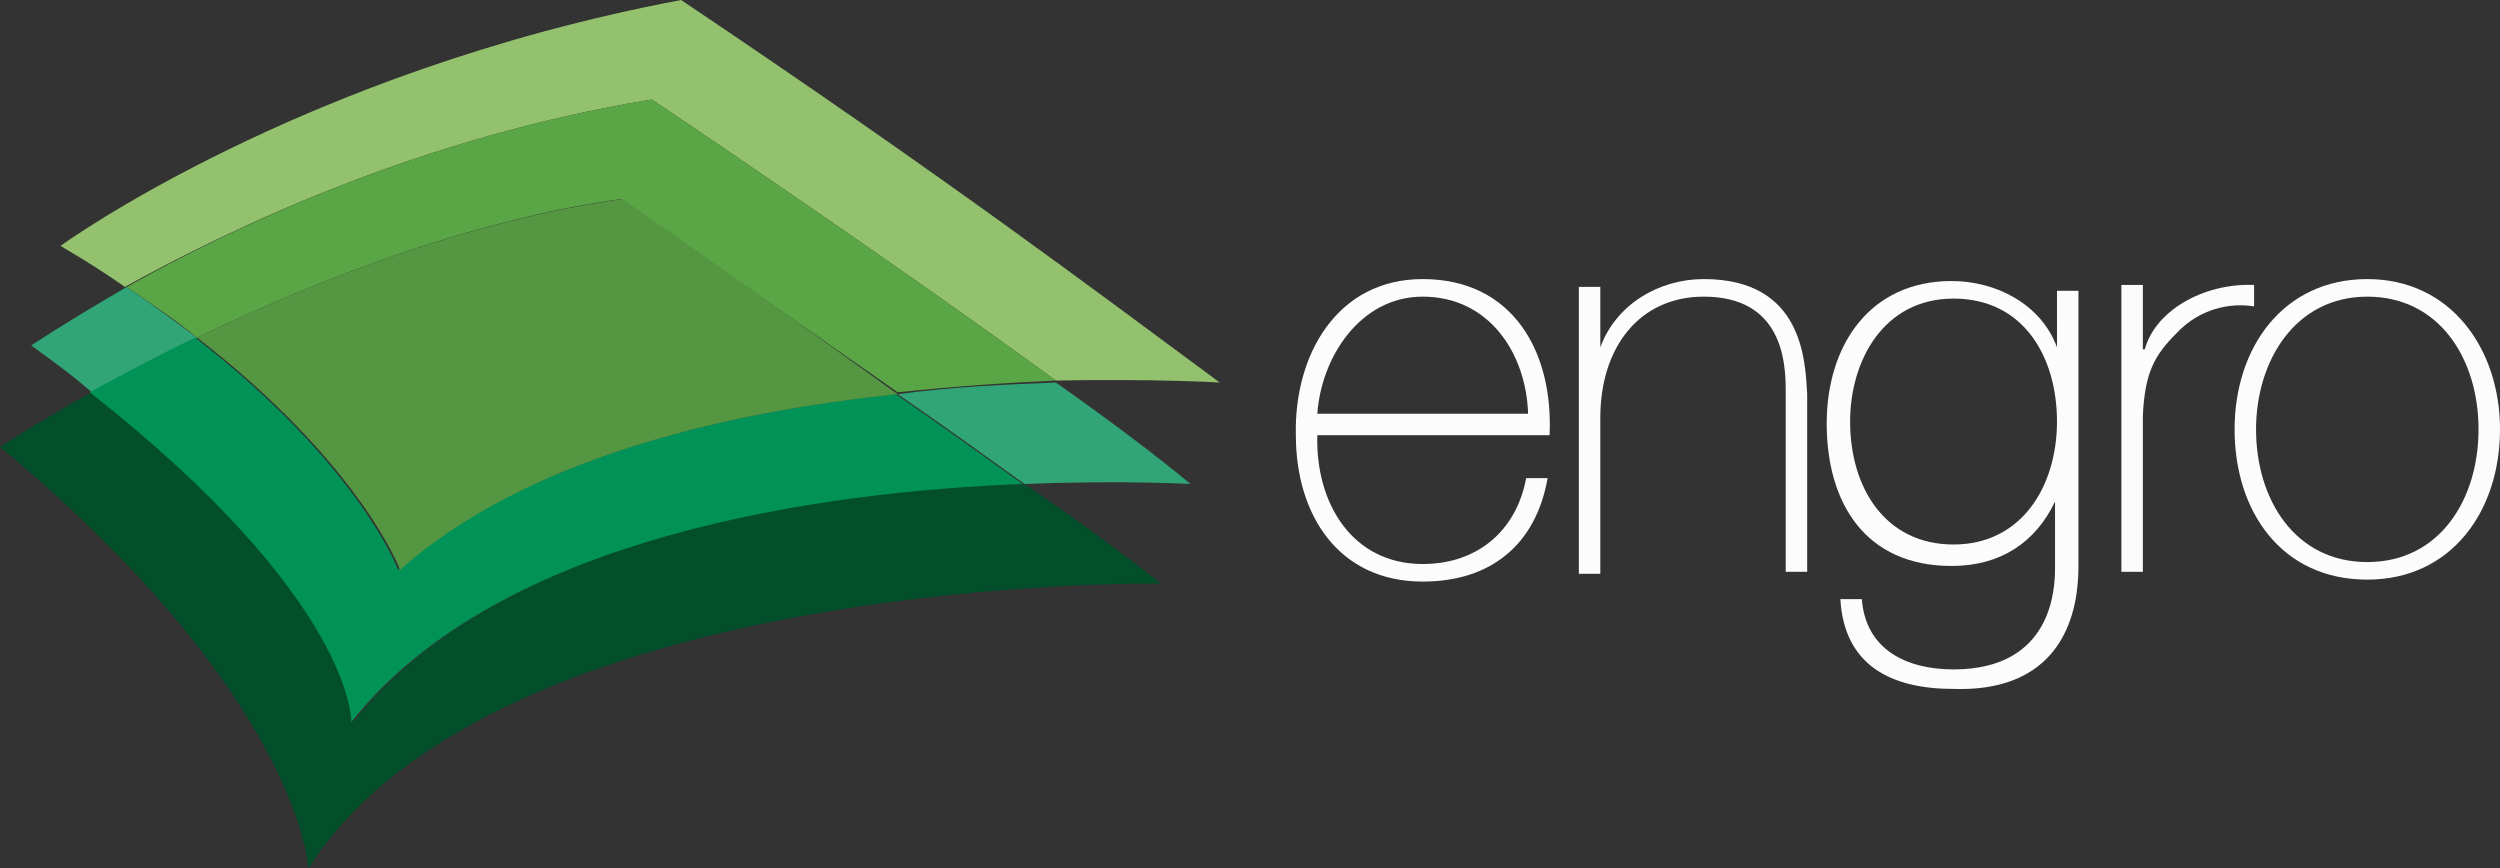 <?xml version="1.0" encoding="utf-8"?>
<!-- Generator: Adobe Illustrator 22.1.0, SVG Export Plug-In . SVG Version: 6.00 Build 0)  -->
<svg version="1.1" id="Layer_1" xmlns="http://www.w3.org/2000/svg" xmlns:xlink="http://www.w3.org/1999/xlink" x="0px" y="0px"
	 viewBox="0 0 128.1 44.5" style="enable-background:new 0 0 128.1 44.5;" xml:space="preserve">
<rect x="0" y="0" width="128.1" height="44.5" fill="#333333" stroke="none"/>
<style type="text/css">
	.st0{fill:#93C16D;}
	.st1{fill:#31A577;}
	.st2{fill:#5AA545;}
	.st3{fill:#034E2B;}
	.st4{fill:#019257;}
	.st5{fill:#549642;}
	.st6{fill:#FCFCFC;}
</style>
<g>
	<path class="st0" d="M33.4,5.1c0,0,11.8,7.9,20.7,14.4c5-0.1,8.4,0.1,8.4,0.1C56,14.8,48.6,9.2,34.9,0C15.3,3.7,3.1,12.6,3.1,12.6
		c1.2,0.7,2.3,1.4,3.3,2.1C12,11.6,21.7,7,33.4,5.1"/>
	<path class="st1" d="M10.1,17.3c-1.1-0.8-2.3-1.7-3.6-2.6c-3.1,1.8-4.9,3-4.9,3c1.1,0.8,2.2,1.6,3.1,2.4C6.2,19.3,8,18.3,10.1,17.3
		"/>
	<path class="st1" d="M54.1,19.6c-2.4,0.1-5.2,0.2-8.1,0.6c2.2,1.5,4.4,3.1,6.5,4.6c5-0.2,8.5,0,8.5,0
		C59.2,23.3,56.8,21.5,54.1,19.6"/>
	<path class="st2" d="M31.8,10.2c0,0,6.9,4.8,14.2,9.9c2.9-0.3,5.7-0.5,8.1-0.6C45.2,13,33.4,5.1,33.4,5.1C21.7,7,12,11.6,6.5,14.7
		c1.3,0.9,2.5,1.7,3.6,2.6C16.1,14.4,24,11.3,31.8,10.2"/>
	<path class="st3" d="M18.1,37c0,0,0.2-6.2-13.4-16.9C1.8,21.7,0,22.9,0,22.9c15.4,12.8,15.8,21.6,15.8,21.6
		c9.6-15.1,43.7-14.6,43.7-14.6c-1.8-1.4-4.2-3.2-7-5.1C42.3,25.1,25.6,27.4,18.1,37"/>
	<path class="st4" d="M20.4,29.2c0,0-2-5.4-10.4-11.9c-2.1,1-3.9,2-5.4,2.8C18.2,30.8,18,37,18,37c7.6-9.6,24.2-11.8,34.4-12.2
		c-2.1-1.5-4.3-3.1-6.5-4.6C37.2,21.1,26.9,23.5,20.4,29.2"/>
	<path class="st5" d="M10.1,17.3c8.4,6.5,10.4,11.9,10.4,11.9c6.4-5.7,16.7-8.1,25.5-9c-7.2-5.2-14.1-10-14.1-10
		C24,11.3,16.1,14.4,10.1,17.3"/>
</g>
<g>
	<path class="st6" d="M72.9,14.3c-4.4,0-6.6,3.9-6.5,8c0,4.1,2.2,7.5,6.5,7.5c3.5,0,5.8-1.9,6.4-5.3h-1.1c-0.5,2.7-2.5,4.4-5.3,4.4
		c-3.6,0-5.5-3.1-5.4-6.6h11.9C79.6,18,77.5,14.3,72.9,14.3z M67.5,21.2c0.2-2.9,2.2-6,5.4-6c3.4,0,5.3,2.9,5.4,6H67.5z"/>
	<path class="st6" d="M87.3,14.3c-2.3,0-4.5,1.3-5.3,3.5l0,0v-3.1h-1.1v14.7H82v-8c0-3.6,2-6.2,5.3-6.2c4,0,4.2,3.3,4.2,4.8v9.3h1.1
		v-9.1C92.5,18.5,92.4,14.3,87.3,14.3z"/>
	<path class="st6" d="M105.4,17.8L105.4,17.8c-0.8-2.2-3.1-3.4-5.4-3.4c-4.2,0-6.4,3.3-6.4,7.3c0,4.1,2,7.3,6.4,7.3
		c2.5,0,4.3-1.2,5.3-3.3l0,0v3.4c0,1-0.1,5.2-5.2,5.2c-2.4,0-4.5-1-4.7-3.6h-1.1c0.2,3.4,2.6,4.6,5.8,4.6c6.4,0.2,6.4-5.2,6.4-6.4
		v-14h-1.1L105.4,17.8L105.4,17.8z M100.1,27.9c-3.5,0-5.3-2.9-5.3-6.3c0-3.1,1.7-6.3,5.3-6.3s5.3,3,5.3,6.3S103.6,27.9,100.1,27.9z
		"/>
	<path class="st6" d="M115.5,15.7v-1.1c-2.7-0.1-5.1,1.4-5.6,3.3h-0.1v-3.3h-1.1v14.7h1.1v-8c0.1-2.2,0.6-3.1,1.7-4.2
		C112.7,15.8,114.3,15.5,115.5,15.7z"/>
	<path class="st6" d="M121.3,14.3c-4.3,0-6.8,3.5-6.8,7.7s2.4,7.7,6.8,7.7c4.3,0,6.8-3.5,6.8-7.7C128.1,17.9,125.6,14.3,121.3,14.3z
		 M121.3,28.8c-3.7,0-5.7-3.2-5.7-6.8c0-3.5,2-6.8,5.7-6.8s5.7,3.2,5.7,6.8S125,28.8,121.3,28.8z"/>
</g>
</svg>
